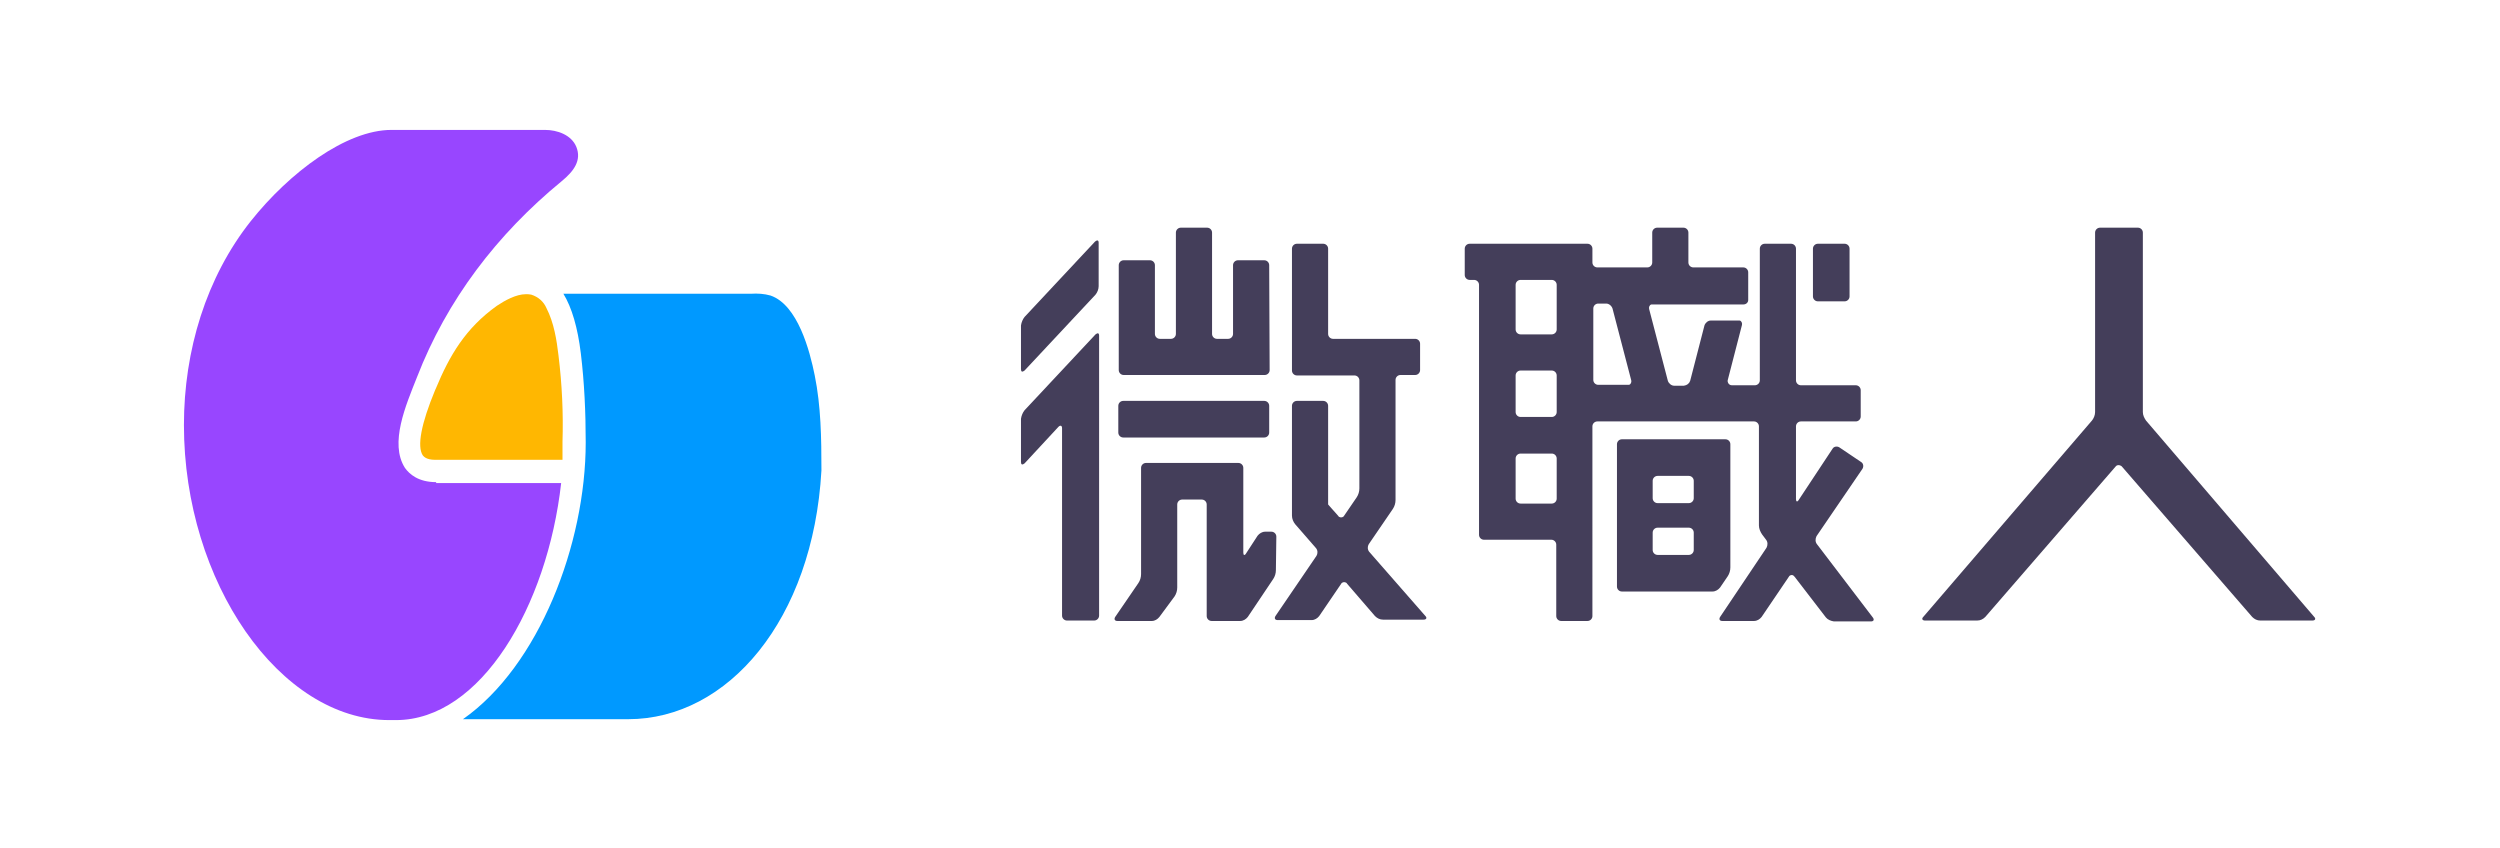 <?xml version="1.0" encoding="utf-8"?>
<!-- Generator: Adobe Illustrator 25.2.3, SVG Export Plug-In . SVG Version: 6.00 Build 0)  -->
<svg version="1.1" id="圖層_1" xmlns="http://www.w3.org/2000/svg" xmlns:xlink="http://www.w3.org/1999/xlink" x="0px" y="0px"
	 viewBox="0 0 560 190" style="enable-background:new 0 0 560 190;" xml:space="preserve">
<style type="text/css">
	.st0{fill:#0099FF;}
	.st1{fill:#FFB701;}
	.st2{fill:#9846FF;}
	.st3{fill:#443E5A;}
</style>
<g>
	<path class="st0" d="M103.7,161.1h37c22.3,0,41.4-22.2,43.3-55.7v-0.2c0-7-0.1-14.2-1.5-21.1c-1.1-5.5-3.8-15.8-9.9-17.9
		c-1.4-0.4-2.9-0.5-4.4-0.4h-42c1.9,3.1,3.2,7.6,3.9,13.3c0.8,6.6,1.1,13.3,1.1,20C131.2,121.9,120.7,149.2,103.7,161.1z"/>
	<path class="st1" d="M125.1,79.6c-0.4-3.4-1-7.3-2.7-10.6c-0.6-1.4-1.8-2.5-3.4-3c-0.4-0.1-0.8-0.1-1.2-0.1c-2.2,0-4.7,1.4-6.5,2.6
		c-7,5-10.6,11.1-13.7,18.6l-0.1,0.2c-3.2,7.7-4.1,12.7-2.8,14.7c0.2,0.2,0.7,1,2.8,1h28.5v-4C126.2,92.6,125.9,86.1,125.1,79.6z"/>
	<path class="st2" d="M97.7,108c-4,0-6-1.8-7-3.2c-3.5-5.5,0.2-14,2.7-20.3c6.7-17.3,17.9-32,32.4-43.9c2.8-2.3,4.5-4.7,3.3-7.7
		c-1.1-2.7-4.3-3.8-7-3.8H87.7c-10.2,0-22.9,9.6-31.5,20.4c-10,12.6-15,29-15,45.7c0,35.2,21.5,66.1,46,66.1h1.5
		c19,0,33.9-25.5,37-53.1H97.7z"/>
	<path class="st3" d="M407,121.9c-0.4-0.5-0.4-1.2-0.1-1.8l10.3-15.1c0.3-0.5,0.2-1.2-0.3-1.5l-4.9-3.3c-0.5-0.3-1.2-0.2-1.5,0.3
		c0,0,0,0,0,0l-7.6,11.5c-0.3,0.5-0.6,0.4-0.6-0.2V95.5c0-0.6,0.5-1.1,1.1-1.1c0,0,0,0,0,0h12.3c0.6,0,1.1-0.5,1.1-1.1v-5.9
		c0-0.6-0.5-1.1-1.1-1.1h-12.3c-0.6,0-1.1-0.5-1.1-1.1v0V55.7c0-0.6-0.5-1.1-1.1-1.1h-5.9c-0.6,0-1.1,0.5-1.1,1.1v29.5
		c0,0.6-0.5,1.1-1.1,1.1c0,0,0,0,0,0h-5.2c-0.4,0-0.8-0.3-0.9-0.8c0-0.1,0-0.2,0-0.3l3.2-12.4c0.1-0.4-0.1-0.9-0.5-1
		c-0.1,0-0.2,0-0.3,0h-6.2c-0.6,0-1.2,0.5-1.4,1.1l-3.2,12.4c-0.2,0.6-0.7,1-1.4,1.1H375c-0.6,0-1.2-0.5-1.4-1.1l-4.2-16.1
		c-0.1-0.4,0.1-0.9,0.5-1c0.1,0,0.2,0,0.3,0h20.3c0.6,0,1.1-0.4,1.1-1c0,0,0,0,0,0V61c0-0.6-0.5-1.1-1.1-1.1h-11.2
		c-0.6,0-1.1-0.5-1.1-1.1v-6.7c0-0.6-0.5-1.1-1.1-1.1l0,0h-5.9c-0.6,0-1.1,0.5-1.1,1.1c0,0,0,0,0,0v6.7c0,0.6-0.5,1.1-1.1,1.1h-11.2
		c-0.6,0-1.1-0.5-1.1-1.1v-3.1c0-0.6-0.5-1.1-1.1-1.1h-26.4c-0.6,0-1.1,0.5-1.1,1.1v5.9c0,0.6,0.5,1.1,1.1,1.1h1
		c0.6,0,1.1,0.5,1.1,1.1v0v56c0,0.6,0.5,1.1,1.1,1.1h15.1c0.6,0,1.1,0.5,1.1,1.1c0,0,0,0,0,0.1v15.9c0,0.6,0.5,1.1,1.1,1.1l0,0h5.9
		c0.6,0,1.1-0.5,1.1-1.1c0,0,0,0,0,0V95.5c0-0.6,0.5-1.1,1.1-1.1h35.1c0.6,0,1.1,0.5,1.1,1.1v22.2c0,0.7,0.3,1.4,0.7,2l0.9,1.2
		c0.4,0.5,0.4,1.2,0.1,1.8l-10.4,15.5c-0.3,0.5-0.1,0.9,0.5,0.9h7.1c0.7,0,1.3-0.4,1.7-0.9l6.1-9c0.2-0.4,0.7-0.5,1-0.3
		c0.1,0.1,0.2,0.2,0.3,0.3l7,9.1c0.4,0.5,1.1,0.8,1.8,0.9h8.3c0.6,0,0.8-0.4,0.4-0.9L407,121.9z M348.7,111.7c0,0.6-0.5,1.1-1.1,1.1
		c0,0,0,0,0,0h-7c-0.6,0-1.1-0.5-1.1-1.1v0v-9c0-0.6,0.5-1.1,1.1-1.1l0,0h7c0.6,0,1.1,0.5,1.1,1.1c0,0,0,0,0,0V111.7z M348.7,92.3
		c0,0.6-0.5,1.1-1.1,1.1h-7c-0.6,0-1.1-0.5-1.1-1.1v-8.2c0-0.6,0.5-1.1,1.1-1.1h7c0.6,0,1.1,0.5,1.1,1.1V92.3z M348.7,73.8
		c0,0.6-0.5,1.1-1.1,1.1h-7c-0.6,0-1.1-0.5-1.1-1.1v-10c0-0.6,0.5-1.1,1.1-1.1l0,0h7c0.6,0,1.1,0.5,1.1,1.1c0,0,0,0,0,0V73.8z
		 M358,86.2c-0.6,0-1.1-0.5-1.1-1.1c0,0,0,0,0,0v-16c0-0.6,0.5-1.1,1.1-1.1l0,0h1.8c0.6,0,1.2,0.5,1.4,1.1l4.2,16.1
		c0.1,0.4-0.1,0.9-0.5,1c-0.1,0-0.2,0-0.3,0L358,86.2z"/>
	<path class="st3" d="M387.6,99.5c0-0.6-0.5-1.1-1.1-1.1h-23.2c-0.6,0-1.1,0.5-1.1,1.1v31.9c0,0.6,0.5,1.1,1.1,1.1h20.3
		c0.7,0,1.3-0.4,1.7-0.9l1.7-2.5c0.4-0.6,0.6-1.3,0.6-2V99.5z M379.4,123.2c0,0.6-0.5,1.1-1.1,1.1l0,0h-7c-0.6,0-1.1-0.5-1.1-1.1
		c0,0,0,0,0,0v-3.9c0-0.6,0.5-1.1,1.1-1.1h7c0.6,0,1.1,0.5,1.1,1.1V123.2z M379.4,111.6c0,0.6-0.5,1.1-1.1,1.1l0,0h-7
		c-0.6,0-1.1-0.5-1.1-1.1c0,0,0,0,0,0v-3.9c0-0.6,0.5-1.1,1.1-1.1c0,0,0,0,0,0h7c0.6,0,1.1,0.5,1.1,1.1v0V111.6z"/>
	<path class="st3" d="M407.2,54.6h6c0.6,0,1.1,0.5,1.1,1.1v10.7c0,0.6-0.5,1.1-1.1,1.1h-6c-0.6,0-1.1-0.5-1.1-1.1V55.7
		C406.1,55.1,406.6,54.6,407.2,54.6z"/>
	<path class="st3" d="M480.7,94.2c-0.4-0.6-0.7-1.2-0.7-1.9V52.1c0-0.6-0.5-1.1-1.1-1.1c0,0,0,0,0,0h-8.5c-0.6,0-1.1,0.5-1.1,1.1
		c0,0,0,0,0,0v40.2c0,0.7-0.3,1.4-0.7,1.9l-37.8,44c-0.4,0.4-0.2,0.8,0.4,0.8h11.7c0.7,0,1.3-0.3,1.8-0.8l29.2-33.7
		c0.3-0.4,0.9-0.4,1.3-0.1c0,0,0.1,0.1,0.1,0.1l29.2,33.7c0.5,0.5,1.1,0.8,1.8,0.8h11.7c0.6,0,0.8-0.4,0.4-0.8L480.7,94.2z"/>
	<path class="st3" d="M251.6,89.8h31.6c0.6,0,1.1,0.5,1.1,1.1v6c0,0.6-0.5,1.1-1.1,1.1h-31.6c-0.6,0-1.1-0.5-1.1-1.1v-6
		C250.5,90.3,251,89.8,251.6,89.8z"/>
	<path class="st3" d="M285.9,120.2c0-0.6-0.5-1.1-1.1-1.1h-1.4c-0.7,0-1.3,0.4-1.7,0.9l-2.6,4c-0.3,0.5-0.6,0.4-0.6-0.2v-19
		c0-0.6-0.5-1.1-1.1-1.1l0,0h-20.7c-0.6,0-1.1,0.5-1.1,1.1v0v23.8c0,0.7-0.2,1.4-0.6,2l-5.2,7.6c-0.3,0.5-0.1,0.9,0.5,0.9h7.7
		c0.7,0,1.3-0.4,1.7-0.9l3.4-4.6c0.4-0.6,0.6-1.3,0.6-2v-18.6c0-0.6,0.5-1.1,1.1-1.1c0,0,0,0,0,0h4.4c0.6,0,1.1,0.5,1.1,1.1
		c0,0,0,0,0,0v25c0,0.6,0.5,1.1,1.1,1.1l0,0h6.4c0.7,0,1.3-0.4,1.7-0.9l5.7-8.5c0.4-0.6,0.6-1.3,0.6-2L285.9,120.2z"/>
	<path class="st3" d="M284.3,59.4c0-0.6-0.5-1.1-1.1-1.1c0,0,0,0,0,0h-5.9c-0.6,0-1.1,0.5-1.1,1.1v15.4c0,0.6-0.5,1.1-1.1,1.1h-2.5
		c-0.6,0-1.1-0.5-1.1-1.1c0,0,0,0,0,0V52.1c0-0.6-0.5-1.1-1.1-1.1c0,0,0,0,0,0h-5.9c-0.6,0-1.1,0.5-1.1,1.1c0,0,0,0,0,0v22.7
		c0,0.6-0.5,1.1-1.1,1.1h-2.5c-0.6,0-1.1-0.5-1.1-1.1c0,0,0,0,0,0V59.4c0-0.6-0.5-1.1-1.1-1.1h-5.9c-0.6,0-1.1,0.5-1.1,1.1v23.5
		c0,0.6,0.5,1.1,1.1,1.1l0,0h31.6c0.6,0,1.1-0.5,1.1-1.1c0,0,0,0,0,0L284.3,59.4z"/>
	<path class="st3" d="M228.7,82.7c0,0.6,0.3,0.7,0.8,0.3l15.9-17c0.4-0.5,0.7-1.2,0.7-1.9v-9.7c0-0.6-0.3-0.7-0.8-0.3L229.5,71
		c-0.4,0.5-0.7,1.2-0.8,1.9V82.7z"/>
	<path class="st3" d="M228.7,103.5c0,0.6,0.3,0.7,0.8,0.3l7.6-8.2c0.4-0.4,0.8-0.3,0.8,0.3v42c0,0.6,0.5,1.1,1.1,1.1c0,0,0,0,0,0
		h6.1c0.6,0,1.1-0.5,1.1-1.1v0V75.2c0-0.6-0.3-0.7-0.8-0.3l-15.9,17c-0.4,0.5-0.7,1.2-0.8,1.9L228.7,103.5z"/>
	<path class="st3" d="M306.7,123.6c-0.4-0.5-0.4-1.2-0.1-1.7l5.4-7.9c0.4-0.6,0.6-1.3,0.6-2V85.1c0-0.6,0.5-1.1,1.1-1.1h3.3
		c0.6,0,1.1-0.5,1.1-1.1V77c0-0.6-0.5-1.1-1.1-1.1c0,0,0,0,0,0h-18.4c-0.6,0-1.1-0.5-1.1-1.1V55.7c0-0.6-0.5-1.1-1.1-1.1h-5.9
		c-0.6,0-1.1,0.5-1.1,1.1V83c0,0.6,0.5,1.1,1.1,1.1h12.9c0.6,0,1.1,0.5,1.1,1.1c0,0,0,0,0,0v24.2c0,0.7-0.2,1.4-0.6,2l-2.8,4.1
		c-0.2,0.4-0.7,0.5-1.1,0.3c-0.1-0.1-0.2-0.1-0.2-0.2l-1.6-1.8l-0.7-0.8c0,0,0-0.5,0-1.1v-21c0-0.6-0.5-1.1-1.1-1.1h-5.9
		c-0.6,0-1.1,0.5-1.1,1.1v24.6c0,0.7,0.3,1.4,0.7,1.9l4.7,5.4c0.4,0.5,0.4,1.2,0.1,1.7l-9.2,13.5c-0.3,0.5-0.1,0.9,0.5,0.9h7.6
		c0.7,0,1.3-0.4,1.7-0.9l4.9-7.2c0.2-0.4,0.7-0.5,1.1-0.3c0.1,0.1,0.2,0.1,0.2,0.2l6.3,7.3c0.5,0.5,1.1,0.8,1.8,0.8h9.1
		c0.6,0,0.8-0.4,0.4-0.8L306.7,123.6z"/>
</g>
</svg>
